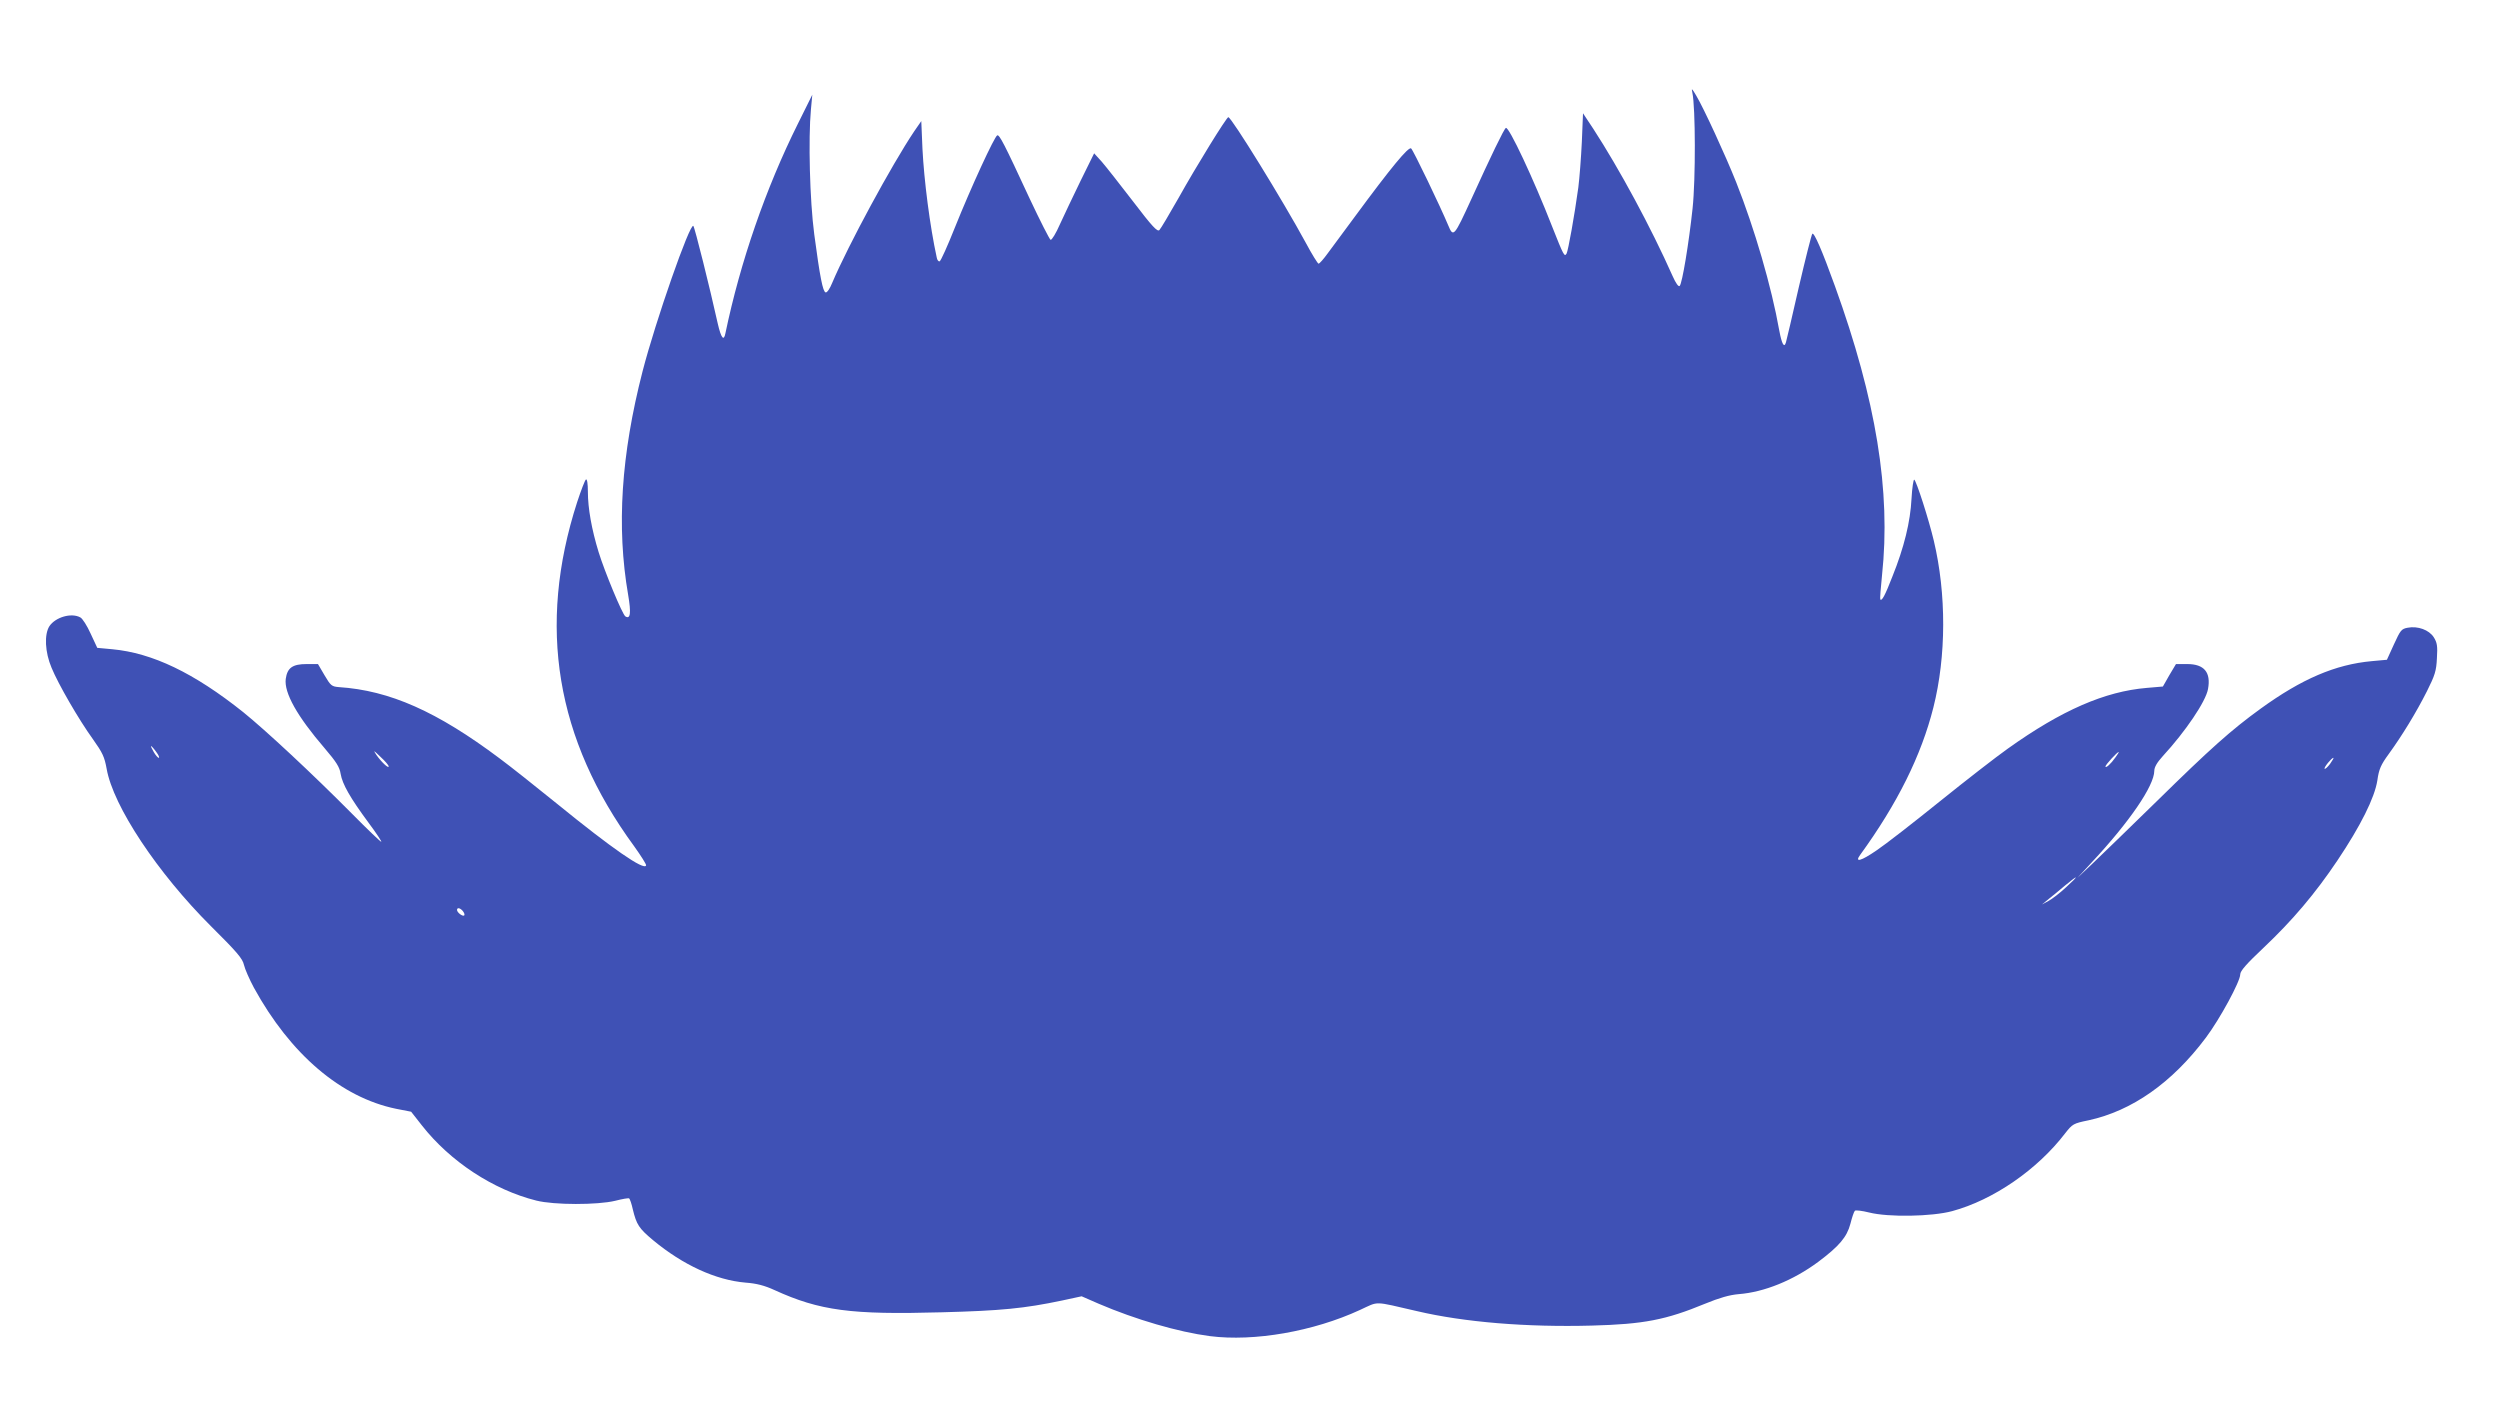 <?xml version="1.0" standalone="no"?>
<!DOCTYPE svg PUBLIC "-//W3C//DTD SVG 20010904//EN"
 "http://www.w3.org/TR/2001/REC-SVG-20010904/DTD/svg10.dtd">
<svg version="1.0" xmlns="http://www.w3.org/2000/svg"
 width="1280pt" height="729pt" viewBox="0 0 1280 729"
 preserveAspectRatio="xMidYMid meet">
<g transform="translate(0,729) scale(0.1,-0.1)"
fill="#3f51b5" stroke="none">
<path d="M8665 6815 c16 -76 17 -442 1 -592 -19 -178 -53 -384 -66 -397 -6 -6
-20 14 -36 50 -112 252 -273 549 -406 754 l-53 80 -6 -147 c-4 -82 -12 -186
-18 -233 -20 -146 -52 -323 -60 -338 -11 -19 -15 -11 -74 138 -96 246 -222
514 -237 505 -10 -6 -76 -143 -177 -365 -88 -192 -92 -197 -118 -134 -41 98
-179 385 -190 394 -13 11 -103 -98 -285 -345 -57 -77 -121 -164 -142 -192 -21
-29 -42 -53 -47 -53 -4 0 -34 48 -66 108 -116 214 -380 642 -396 642 -9 0
-163 -249 -255 -414 -47 -83 -91 -157 -98 -164 -10 -10 -36 17 -135 147 -67
87 -139 179 -160 203 l-39 43 -69 -140 c-38 -77 -85 -178 -106 -223 -20 -46
-42 -82 -48 -80 -5 2 -54 98 -108 213 -131 283 -154 326 -165 322 -14 -5 -134
-265 -217 -472 -37 -93 -72 -171 -78 -173 -6 -2 -13 7 -15 20 -35 160 -65 396
-73 556 l-6 142 -36 -52 c-115 -171 -339 -585 -420 -776 -12 -30 -27 -52 -34
-49 -14 4 -29 78 -58 297 -23 174 -31 490 -17 640 l7 75 -73 -147 c-166 -333
-296 -710 -372 -1075 -8 -42 -22 -24 -39 50 -41 185 -118 493 -125 500 -17 19
-194 -488 -260 -744 -110 -428 -134 -796 -74 -1144 16 -94 12 -127 -14 -111
-15 9 -107 231 -137 329 -36 117 -55 226 -55 308 0 43 -4 68 -10 64 -5 -3 -25
-55 -45 -116 -205 -635 -110 -1213 292 -1762 35 -49 63 -93 61 -98 -9 -28
-175 87 -455 315 -110 89 -242 194 -295 233 -320 240 -563 348 -823 365 -36 3
-42 7 -73 60 l-34 58 -58 0 c-72 0 -99 -19 -107 -76 -9 -71 58 -191 200 -356
59 -69 76 -96 81 -130 9 -53 49 -123 142 -249 41 -55 70 -99 66 -99 -4 0 -70
63 -147 141 -205 207 -446 431 -560 523 -252 201 -465 303 -671 322 l-76 7
-34 73 c-18 40 -42 78 -53 83 -46 25 -127 1 -158 -45 -27 -42 -23 -133 11
-213 34 -83 139 -265 212 -366 49 -69 59 -90 70 -151 33 -191 261 -534 535
-807 132 -131 161 -165 168 -197 5 -22 28 -74 51 -117 187 -341 446 -562 728
-620 l77 -15 55 -70 c145 -185 366 -330 586 -385 91 -23 313 -23 404 -1 35 9
68 15 71 12 4 -2 13 -28 19 -56 19 -78 31 -97 104 -158 153 -127 321 -204 473
-217 56 -4 98 -15 148 -38 232 -106 393 -127 855 -114 307 8 425 20 616 60
l102 22 87 -38 c189 -81 408 -145 570 -166 226 -29 530 24 768 134 100 46 65
46 292 -6 242 -57 563 -83 895 -74 266 7 379 29 580 112 73 30 125 45 172 49
131 10 280 71 407 165 108 81 147 127 165 195 8 32 18 62 23 67 4 4 37 0 73
-9 99 -25 321 -21 425 7 211 57 437 213 579 399 37 47 41 50 119 66 222 48
428 192 601 423 72 96 176 288 176 324 0 18 32 54 120 137 147 139 264 277
378 447 118 176 190 320 204 409 8 58 18 80 58 135 69 95 141 213 196 322 41
82 48 104 51 169 4 62 1 80 -16 107 -24 38 -82 59 -134 49 -32 -6 -37 -13 -70
-85 l-36 -79 -77 -7 c-187 -17 -359 -91 -569 -243 -152 -110 -259 -206 -530
-472 -143 -140 -294 -286 -335 -325 l-74 -70 74 80 c193 207 319 391 320 468
0 19 14 43 43 75 117 127 221 281 232 344 16 86 -20 128 -106 128 l-58 0 -34
-57 -33 -58 -82 -7 c-215 -18 -436 -114 -712 -311 -58 -41 -214 -162 -348
-270 -134 -108 -279 -221 -324 -251 -80 -55 -114 -64 -84 -23 191 263 313 509
375 755 66 262 67 581 2 854 -25 106 -89 306 -100 312 -4 3 -11 -41 -14 -97
-6 -119 -38 -250 -98 -399 -38 -98 -54 -127 -62 -117 -2 2 2 58 9 124 46 430
-30 896 -241 1480 -66 183 -107 277 -116 268 -4 -4 -35 -127 -69 -273 -33
-146 -63 -273 -66 -283 -9 -31 -21 -9 -34 60 -40 226 -127 523 -220 758 -56
141 -167 381 -205 445 -23 39 -26 41 -20 15z m-7865 -3375 c12 -16 18 -30 13
-30 -5 0 -17 14 -26 30 -10 17 -16 30 -13 30 2 0 14 -13 26 -30z m1190 -74 c0
-13 -38 23 -63 59 -17 26 -15 25 21 -10 23 -21 42 -43 42 -49z m8841 46 c-23
-33 -51 -58 -51 -46 0 8 60 74 68 74 2 0 -6 -13 -17 -28z m1099 -33 c-12 -16
-25 -28 -28 -25 -5 6 36 56 45 56 3 0 -5 -14 -17 -31z m-1352 -632 c-31 -29
-71 -60 -90 -70 l-33 -18 34 28 c19 15 58 47 85 70 70 58 73 53 4 -10z m-8208
-122 c7 -9 10 -18 7 -22 -8 -7 -37 15 -37 28 0 14 16 11 30 -6z"/>
</g>
</svg>
